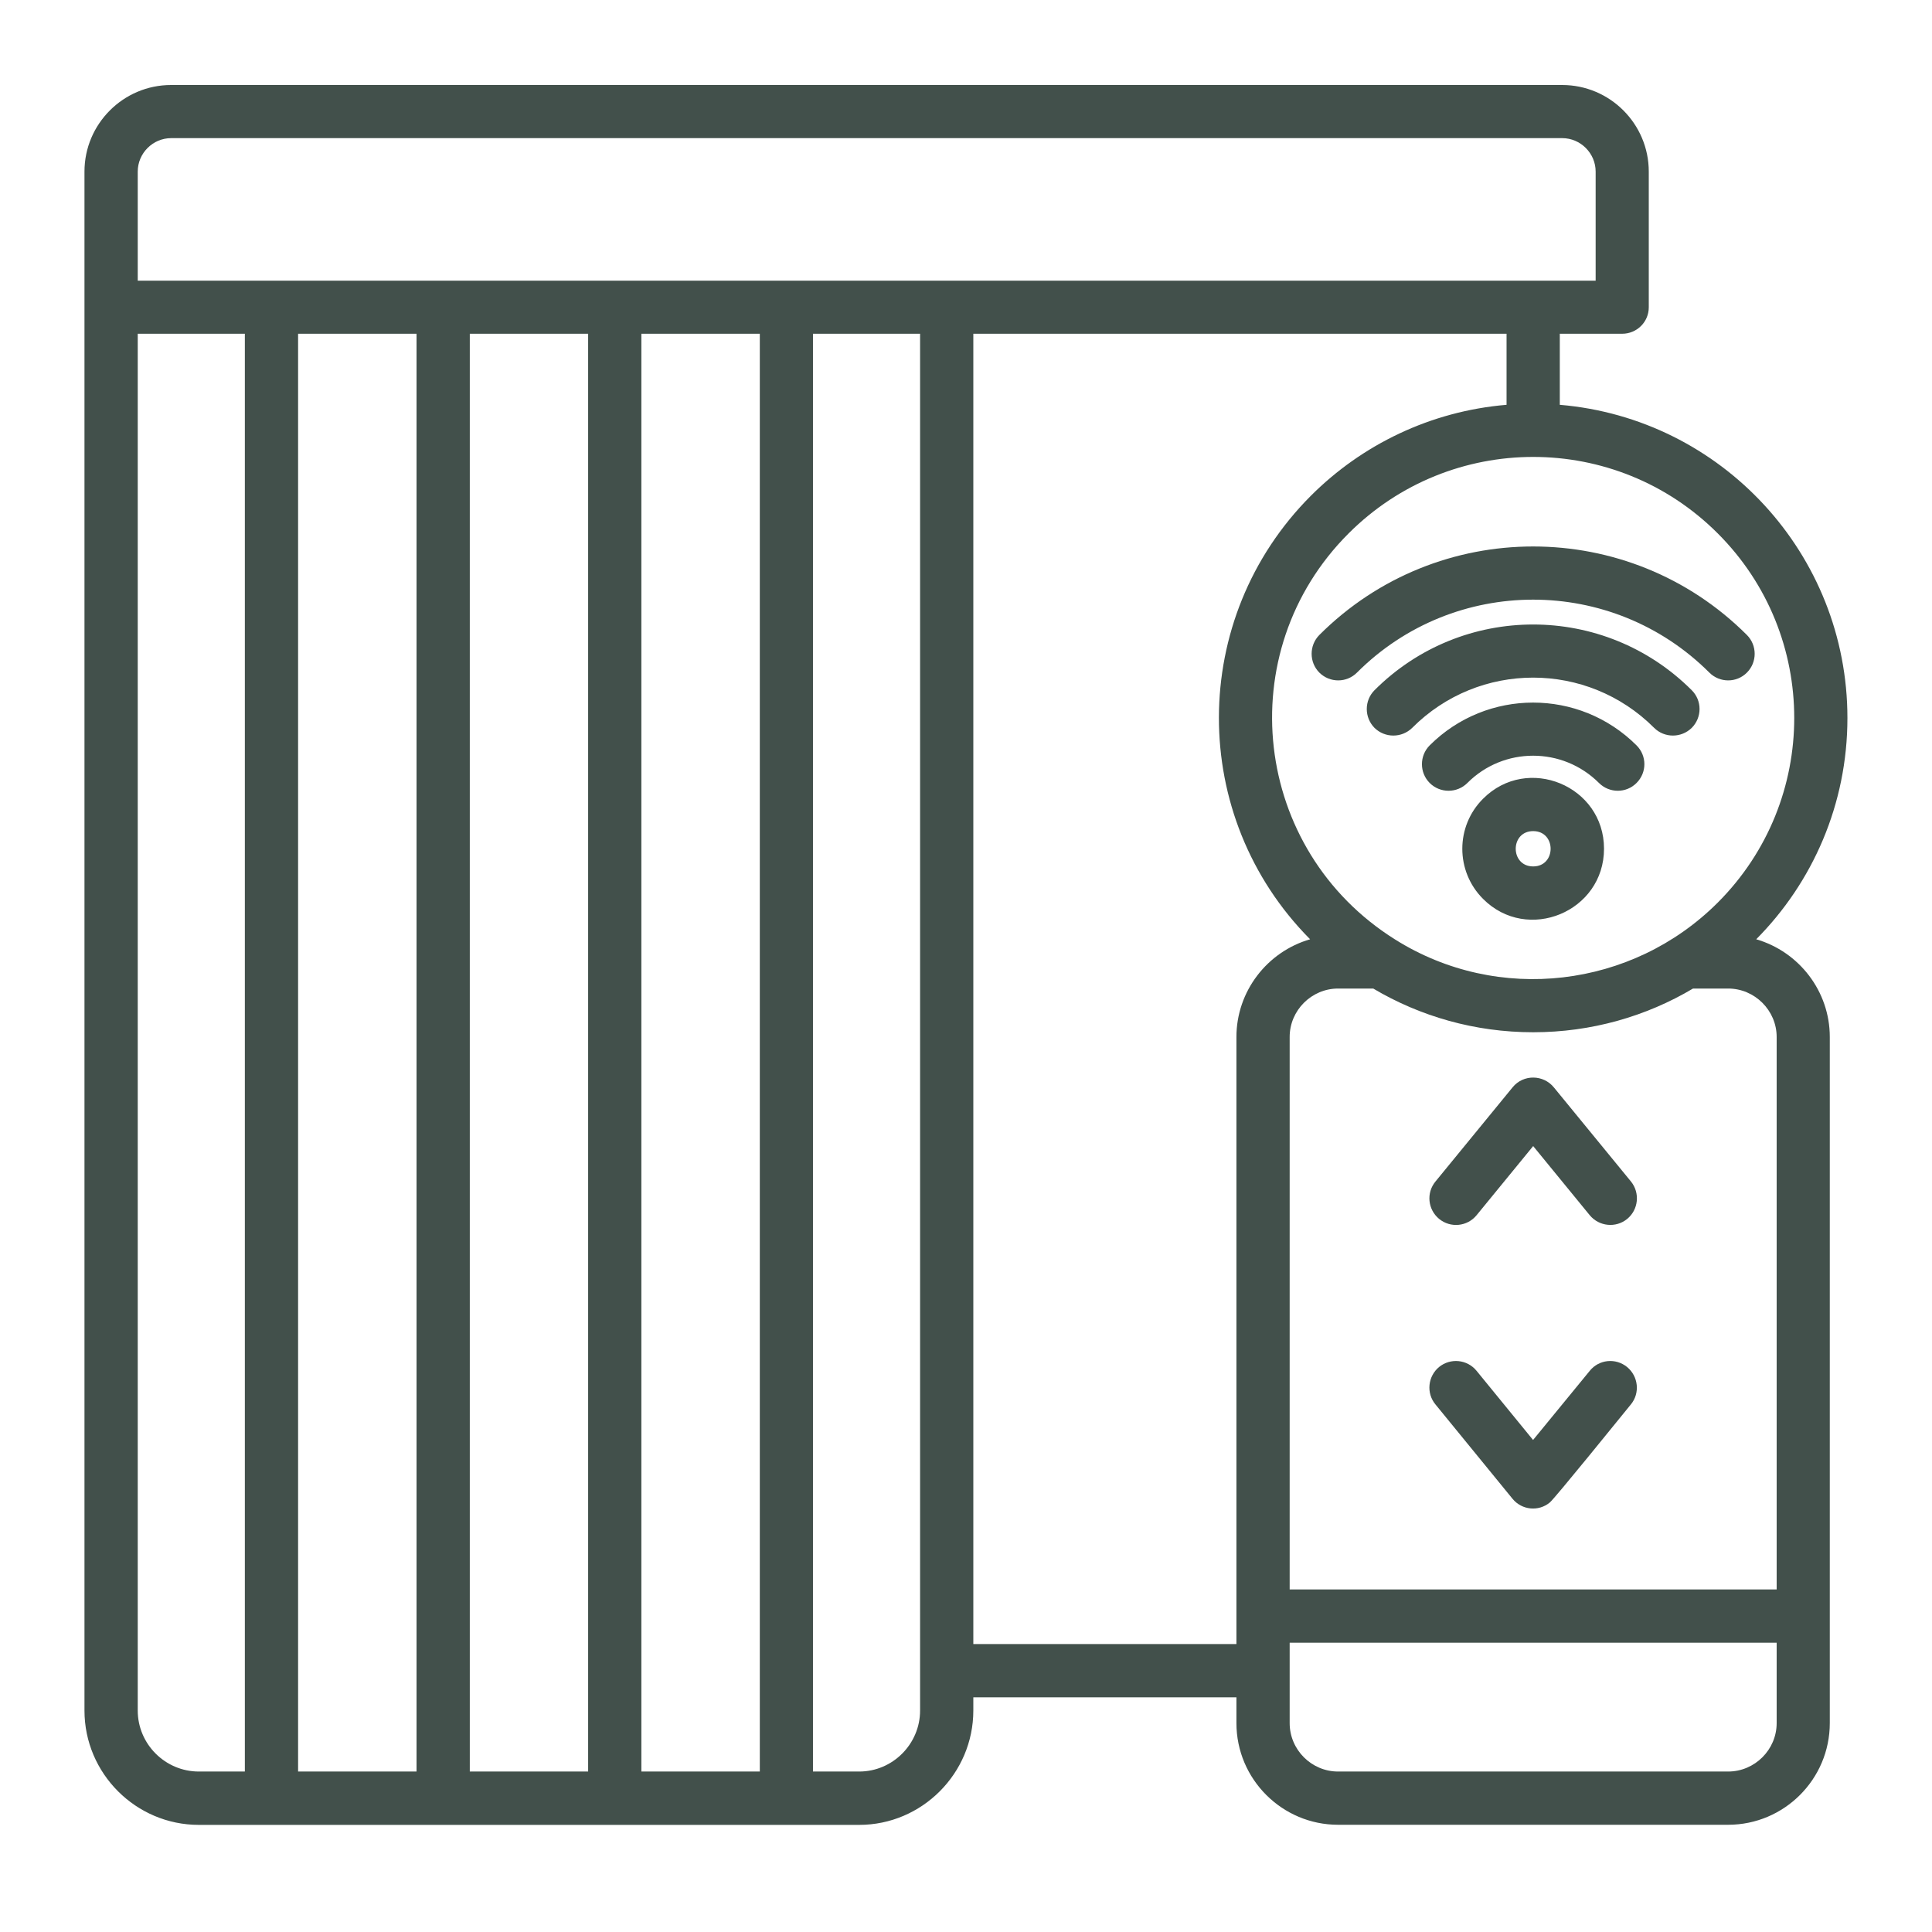 <?xml version="1.0" encoding="UTF-8"?>
<svg xmlns="http://www.w3.org/2000/svg" xmlns:xlink="http://www.w3.org/1999/xlink" width="96" zoomAndPan="magnify" viewBox="0 0 72 72" height="96" preserveAspectRatio="xMidYMid meet" version="1.0">
  <defs>
    <clipPath id="b51de0896e">
      <path d="M 3.148 3.148 L 69 3.148 L 69 68.398 L 3.148 68.398 Z M 3.148 3.148 " clip-rule="nonzero"></path>
    </clipPath>
  </defs>
  <g clip-path="url(#b51de0896e)">
    <path fill="#42504b" d="M 55.27 29.766 C 56.926 28.105 59.777 29.285 59.777 31.629 C 59.777 33.977 56.926 35.16 55.27 33.5 C 54.238 32.469 54.238 30.793 55.27 29.766 Z M 57.137 30.973 C 56.27 30.973 56.27 32.289 57.137 32.289 C 58.004 32.289 58.004 30.973 57.137 30.973 Z M 50.57 25.066 C 50.184 25.453 49.559 25.453 49.168 25.066 C 48.785 24.68 48.785 24.051 49.168 23.664 C 53.566 19.266 60.703 19.266 65.102 23.664 C 65.488 24.051 65.488 24.68 65.102 25.066 C 64.719 25.453 64.09 25.453 63.703 25.066 C 60.074 21.441 54.195 21.441 50.57 25.066 Z M 54.684 29.18 C 54.297 29.566 53.668 29.566 53.281 29.18 C 52.895 28.793 52.895 28.164 53.281 27.777 C 55.41 25.652 58.859 25.652 60.988 27.777 C 61.379 28.164 61.379 28.793 60.988 29.18 C 60.605 29.566 59.977 29.566 59.59 29.18 C 58.234 27.824 56.035 27.824 54.684 29.18 Z M 52.629 27.125 C 52.238 27.508 51.613 27.508 51.223 27.125 C 50.84 26.734 50.84 26.109 51.223 25.723 C 54.488 22.457 59.781 22.457 63.047 25.723 C 63.434 26.109 63.434 26.734 63.047 27.125 C 62.656 27.508 62.031 27.508 61.645 27.125 C 59.152 24.629 55.117 24.629 52.629 27.125 Z M 58.129 15.086 C 64.156 15.594 68.848 20.645 68.848 26.758 C 68.848 29.973 67.551 32.887 65.449 35.004 C 67.047 35.469 68.191 36.941 68.191 38.645 L 68.191 64.215 C 68.191 66.305 66.492 68.004 64.402 68.004 L 49.867 68.004 C 47.781 68.004 46.078 66.305 46.078 64.215 L 46.078 63.254 L 36.273 63.254 L 36.273 63.746 C 36.273 66.09 34.359 68.008 32.02 68.008 L 7.41 68.008 C 5.066 68.008 3.148 66.094 3.148 63.746 L 3.148 6.395 C 3.148 4.617 4.598 3.168 6.375 3.168 L 58.219 3.168 C 59.996 3.168 61.445 4.617 61.445 6.395 L 61.445 11.453 C 61.445 12 61 12.438 60.453 12.438 L 58.129 12.438 Z M 63.094 36.84 C 61.352 37.875 59.312 38.469 57.137 38.469 C 54.961 38.469 52.922 37.875 51.176 36.84 L 49.867 36.84 C 48.879 36.84 48.062 37.652 48.062 38.645 L 48.062 59.234 L 66.211 59.234 L 66.211 38.645 C 66.211 37.656 65.395 36.84 64.402 36.84 Z M 48.824 35.004 C 44.281 30.426 44.293 23.039 48.855 18.473 C 50.754 16.574 53.309 15.324 56.145 15.086 L 56.145 12.438 L 36.273 12.438 L 36.273 61.27 L 46.078 61.27 L 46.078 38.645 C 46.078 36.941 47.227 35.465 48.824 35.004 Z M 64.016 19.879 C 60.219 16.078 54.059 16.078 50.258 19.879 C 45.832 24.301 46.672 31.68 51.992 35.012 C 55.832 37.426 60.832 36.82 64.016 33.637 C 67.816 29.836 67.816 23.676 64.016 19.879 Z M 58.219 5.148 L 6.379 5.148 C 5.695 5.148 5.133 5.711 5.133 6.395 L 5.133 10.461 L 59.465 10.461 L 59.465 6.395 C 59.465 5.711 58.902 5.148 58.219 5.148 Z M 55.027 45.289 C 54.68 45.711 54.059 45.773 53.633 45.426 C 53.211 45.078 53.145 44.457 53.496 44.031 L 56.371 40.52 C 56.773 40.027 57.523 40.043 57.914 40.531 L 60.781 44.031 C 61.125 44.457 61.062 45.078 60.641 45.426 C 60.215 45.773 59.594 45.707 59.246 45.289 L 57.137 42.711 Z M 53.496 52.34 C 53.145 51.918 53.211 51.293 53.629 50.945 C 54.055 50.598 54.68 50.66 55.027 51.086 L 57.133 53.664 L 59.246 51.086 C 59.59 50.66 60.211 50.598 60.637 50.945 C 61.059 51.293 61.125 51.918 60.777 52.34 C 60.414 52.785 57.941 55.844 57.758 55.992 C 57.336 56.344 56.711 56.277 56.367 55.855 Z M 66.211 61.219 L 48.062 61.219 L 48.062 64.215 C 48.062 65.207 48.875 66.02 49.867 66.02 L 64.402 66.02 C 65.395 66.02 66.211 65.207 66.211 64.215 Z M 30.297 12.438 L 30.297 66.02 L 32.02 66.02 C 33.27 66.02 34.289 64.992 34.289 63.746 L 34.289 12.438 Z M 28.316 66.02 L 28.316 12.438 L 23.902 12.438 L 23.902 66.02 Z M 11.109 12.438 L 11.109 66.02 L 15.523 66.02 L 15.523 12.438 Z M 9.125 66.02 L 9.125 12.438 L 5.133 12.438 L 5.133 63.746 C 5.133 64.996 6.156 66.02 7.41 66.02 Z M 17.508 12.438 L 17.508 66.02 L 21.918 66.02 L 21.918 12.438 Z M 17.508 12.438 " fill-opacity="1" fill-rule="nonzero"></path>
  </g>
</svg>

